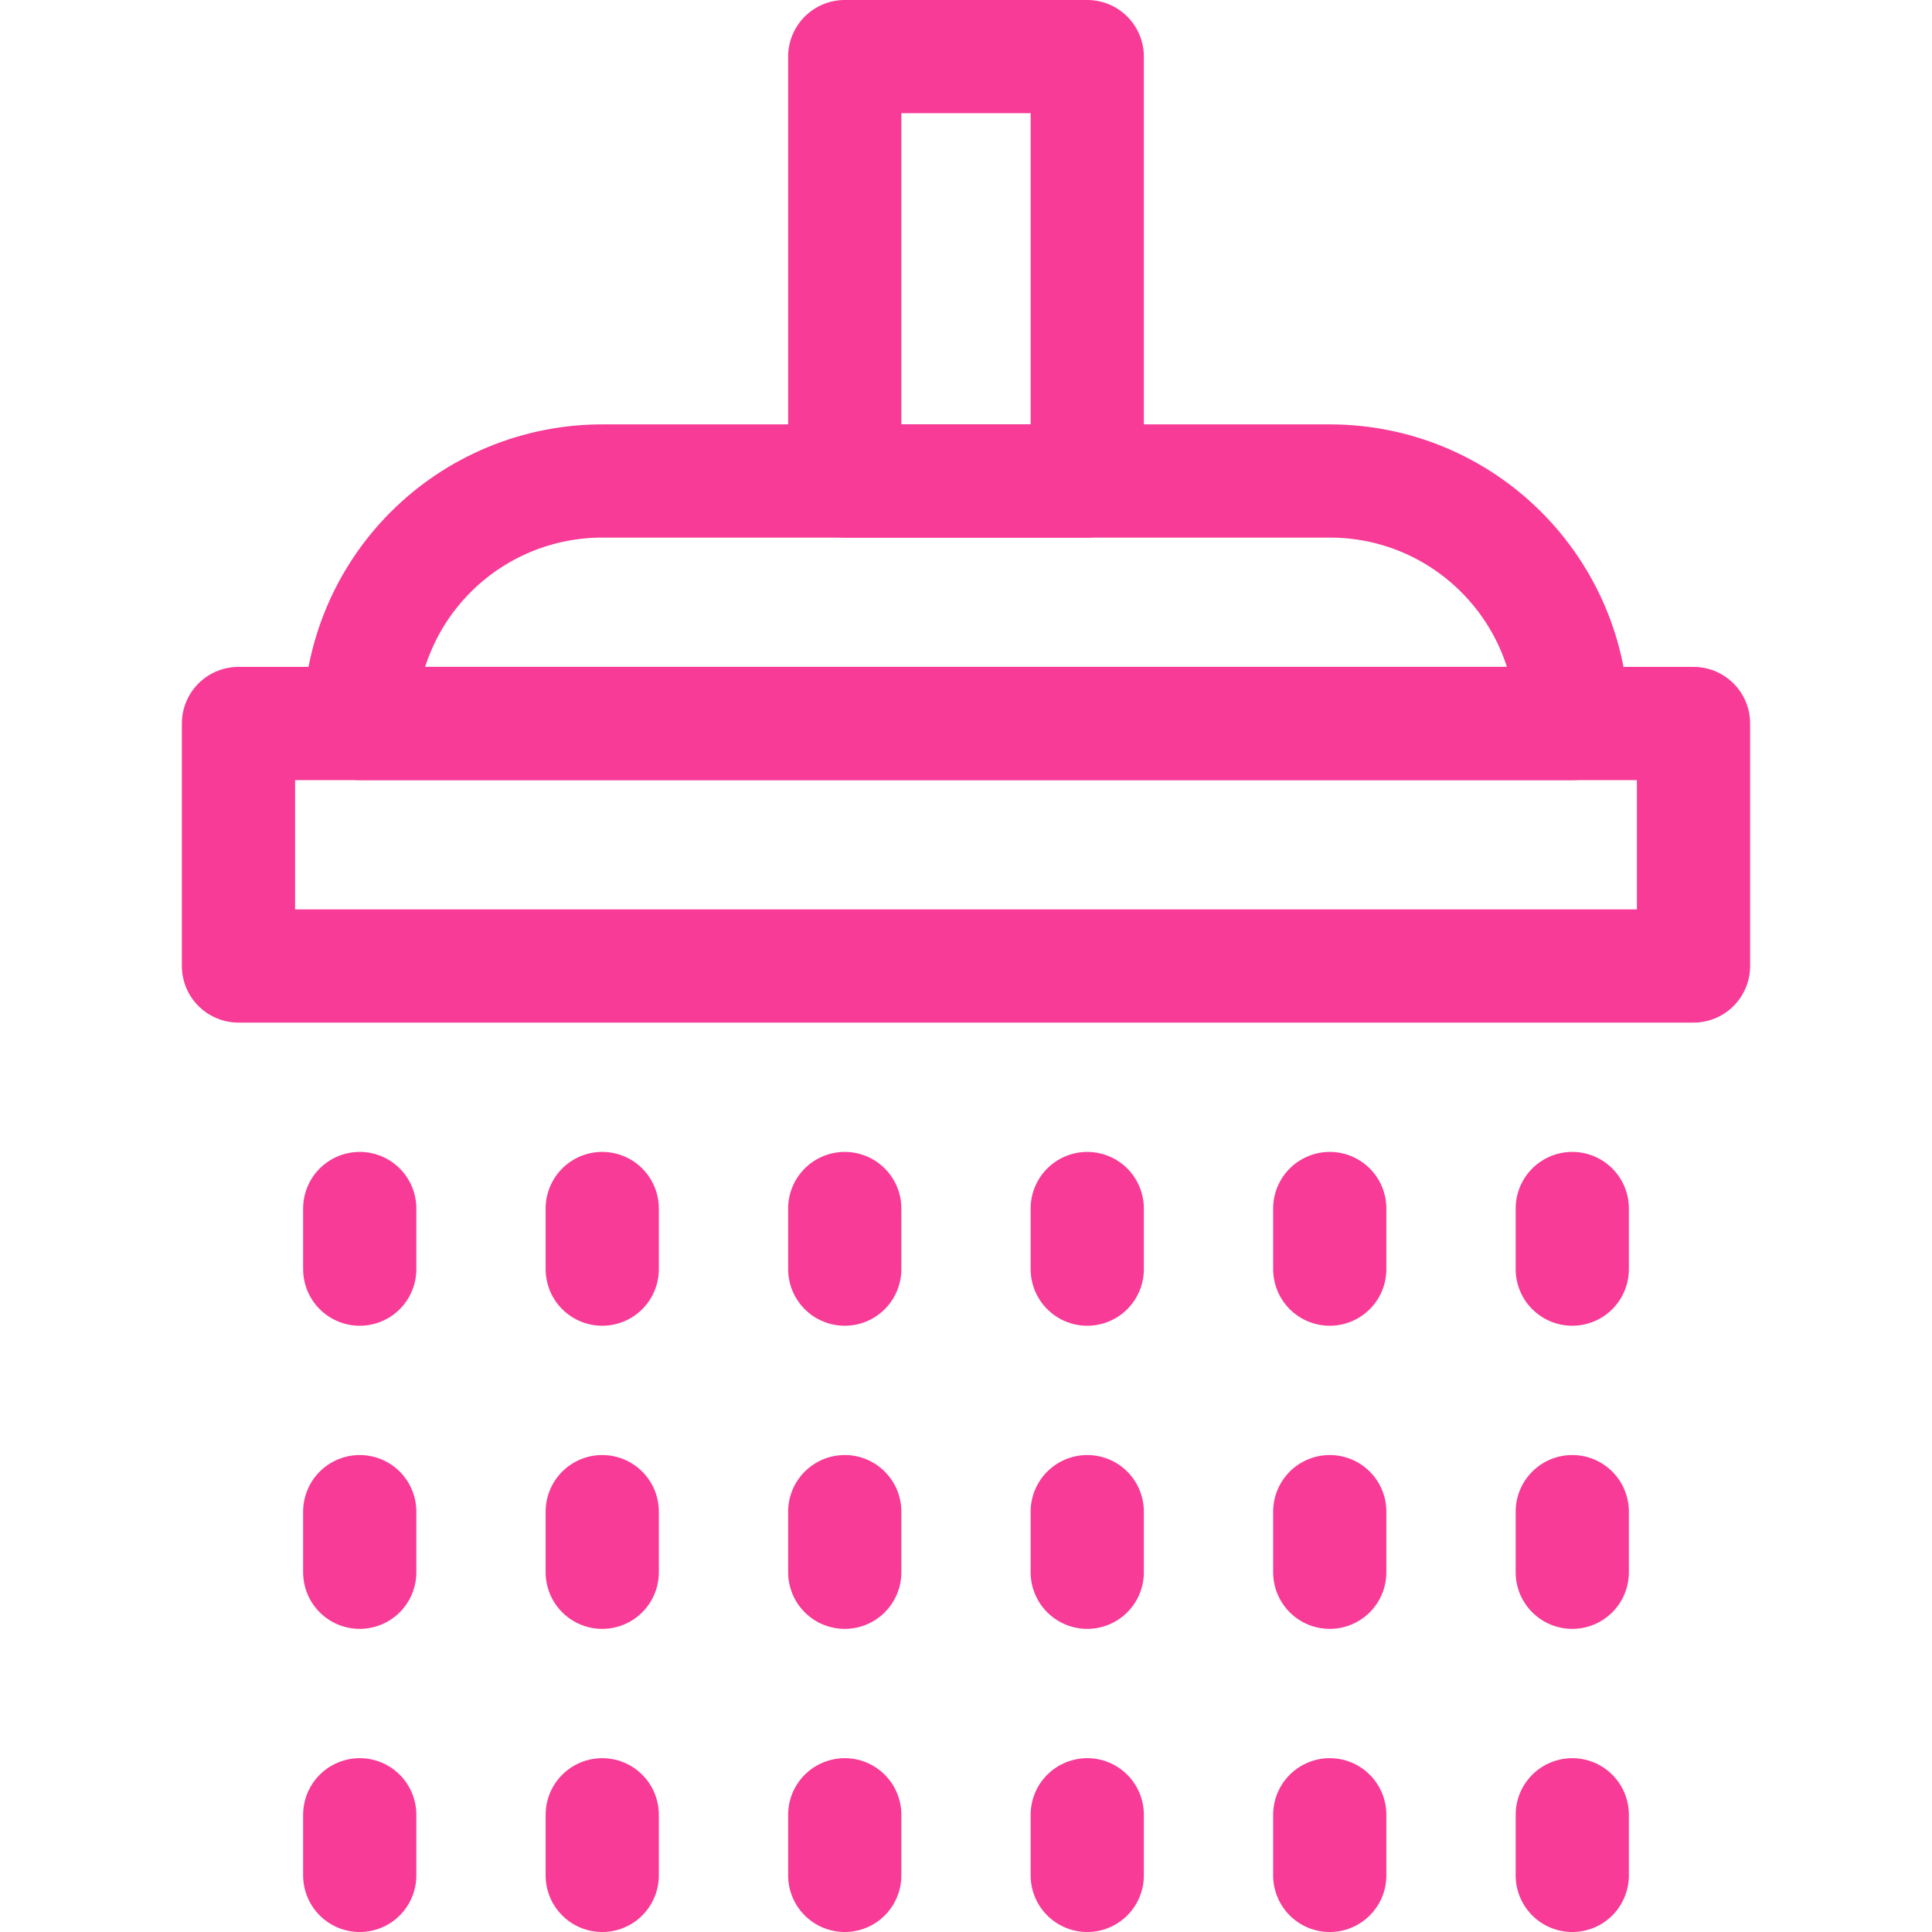 <svg width="512" height="512" viewBox="0 0 512 512" fill="none" xmlns="http://www.w3.org/2000/svg">
<path d="M288.134 15H223.867V127.467H288.134V15Z" stroke="#F73B96" stroke-width="30" stroke-miterlimit="10" stroke-linecap="round" stroke-linejoin="round"/>
<path d="M416.666 191.734C416.666 156.243 387.893 127.467 352.399 127.467C296.391 127.467 215.587 127.467 159.583 127.467C142.543 127.467 126.2 134.239 114.151 146.289C102.102 158.331 95.332 174.679 95.332 191.717C95.332 191.725 95.332 191.733 95.332 191.733H416.666V191.734Z" stroke="#F73B96" stroke-width="30" stroke-miterlimit="10" stroke-linecap="round" stroke-linejoin="round"/>
<path d="M448.799 191.732H63.199V255.999H448.799V191.732Z" stroke="#F73B96" stroke-width="30" stroke-miterlimit="10" stroke-linecap="round" stroke-linejoin="round"/>
<path d="M159.598 480.934V497.001" stroke="#F73B96" stroke-width="30" stroke-miterlimit="10" stroke-linecap="round" stroke-linejoin="round"/>
<path d="M159.598 400.6V416.667" stroke="#F73B96" stroke-width="30" stroke-miterlimit="10" stroke-linecap="round" stroke-linejoin="round"/>
<path d="M159.598 320.268V336.334" stroke="#F73B96" stroke-width="30" stroke-miterlimit="10" stroke-linecap="round" stroke-linejoin="round"/>
<path d="M95.332 480.934V497.001" stroke="#F73B96" stroke-width="30" stroke-miterlimit="10" stroke-linecap="round" stroke-linejoin="round"/>
<path d="M95.332 400.6V416.667" stroke="#F73B96" stroke-width="30" stroke-miterlimit="10" stroke-linecap="round" stroke-linejoin="round"/>
<path d="M95.332 320.268V336.334" stroke="#F73B96" stroke-width="30" stroke-miterlimit="10" stroke-linecap="round" stroke-linejoin="round"/>
<path d="M288.133 480.934V497.001" stroke="#F73B96" stroke-width="30" stroke-miterlimit="10" stroke-linecap="round" stroke-linejoin="round"/>
<path d="M288.133 400.6V416.667" stroke="#F73B96" stroke-width="30" stroke-miterlimit="10" stroke-linecap="round" stroke-linejoin="round"/>
<path d="M288.133 320.268V336.334" stroke="#F73B96" stroke-width="30" stroke-miterlimit="10" stroke-linecap="round" stroke-linejoin="round"/>
<path d="M223.867 480.934V497.001" stroke="#F73B96" stroke-width="30" stroke-miterlimit="10" stroke-linecap="round" stroke-linejoin="round"/>
<path d="M223.867 400.6V416.667" stroke="#F73B96" stroke-width="30" stroke-miterlimit="10" stroke-linecap="round" stroke-linejoin="round"/>
<path d="M223.867 320.268V336.334" stroke="#F73B96" stroke-width="30" stroke-miterlimit="10" stroke-linecap="round" stroke-linejoin="round"/>
<path d="M352.398 480.934V497.001" stroke="#F73B96" stroke-width="30" stroke-miterlimit="10" stroke-linecap="round" stroke-linejoin="round"/>
<path d="M352.398 400.6V416.667" stroke="#F73B96" stroke-width="30" stroke-miterlimit="10" stroke-linecap="round" stroke-linejoin="round"/>
<path d="M352.398 320.268V336.334" stroke="#F73B96" stroke-width="30" stroke-miterlimit="10" stroke-linecap="round" stroke-linejoin="round"/>
<path d="M416.668 480.934V497.001" stroke="#F73B96" stroke-width="30" stroke-miterlimit="10" stroke-linecap="round" stroke-linejoin="round"/>
<path d="M416.668 400.6V416.667" stroke="#F73B96" stroke-width="30" stroke-miterlimit="10" stroke-linecap="round" stroke-linejoin="round"/>
<path d="M416.668 320.268V336.334" stroke="#F73B96" stroke-width="30" stroke-miterlimit="10" stroke-linecap="round" stroke-linejoin="round"/>
</svg>
